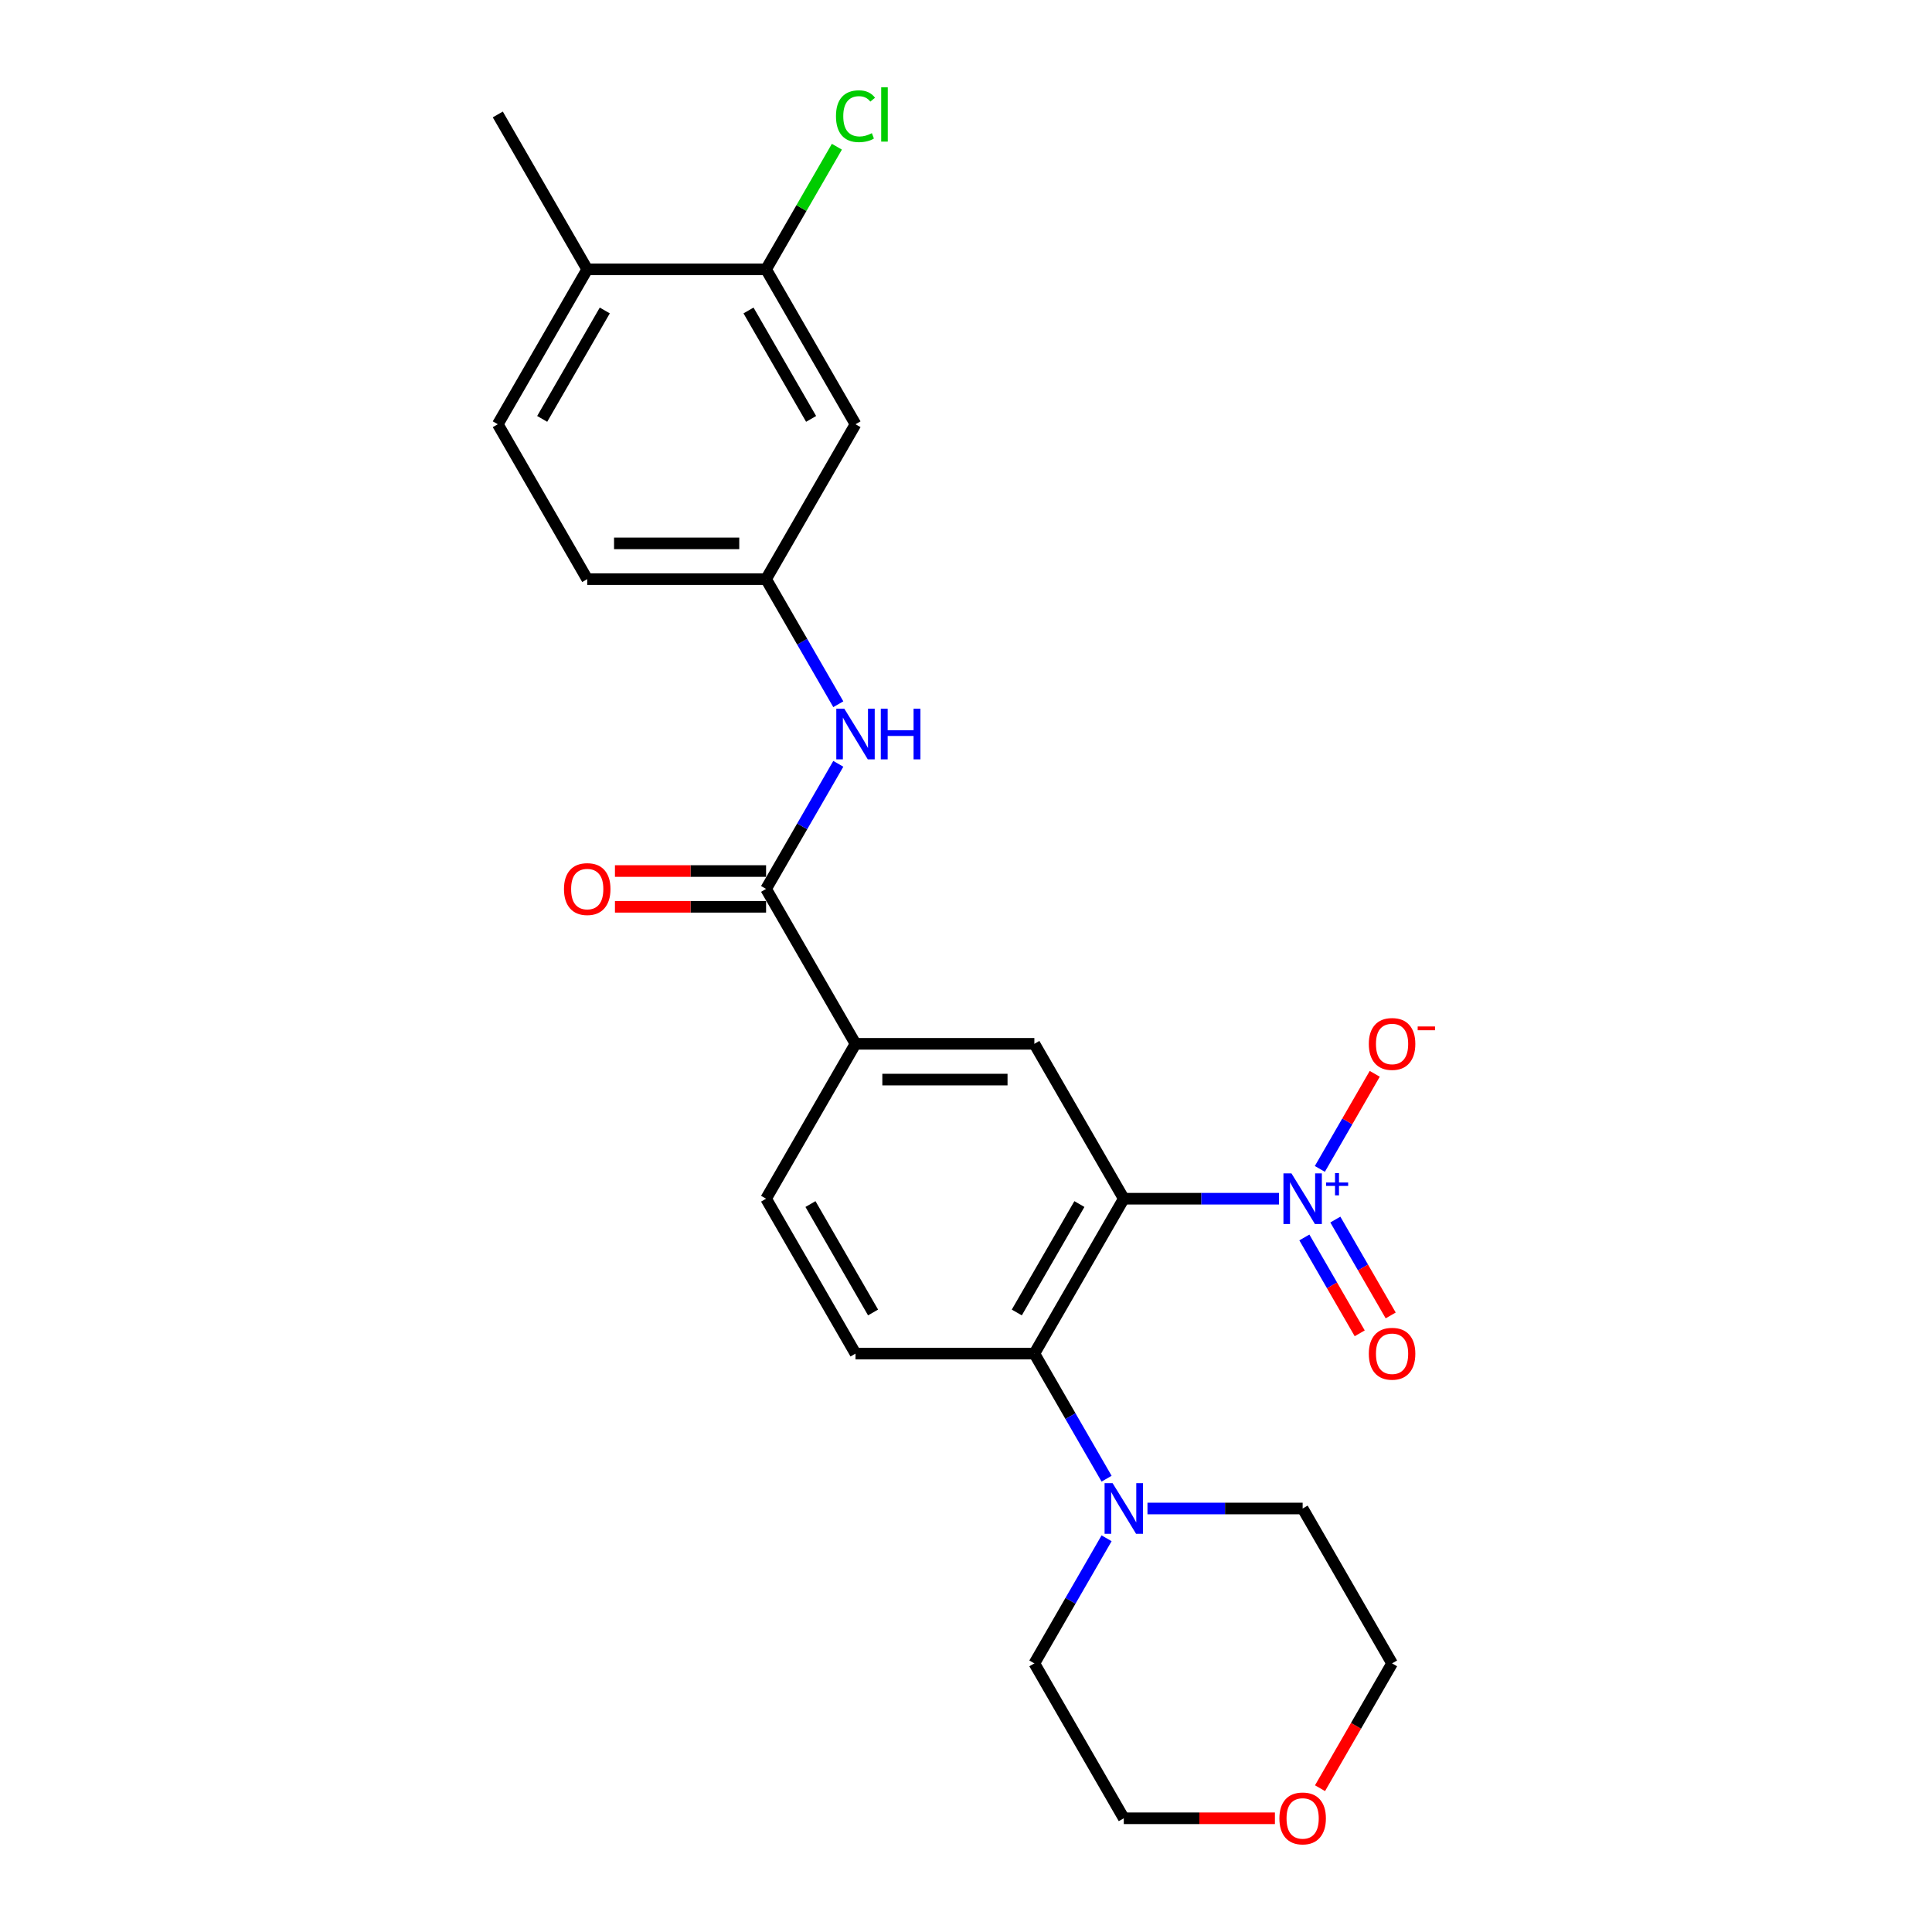 <?xml version='1.0' encoding='iso-8859-1'?>
<svg version='1.1' baseProfile='full'
              xmlns='http://www.w3.org/2000/svg'
                      xmlns:rdkit='http://www.rdkit.org/xml'
                      xmlns:xlink='http://www.w3.org/1999/xlink'
                  xml:space='preserve'
width='1000px' height='1000px' viewBox='0 0 1000 1000'>
<!-- END OF HEADER -->
<rect style='opacity:1.0;fill:#FFFFFF;stroke:none' width='1000' height='1000' x='0' y='0'> </rect>
<path class='bond-0' d='M 581.672,620.449 L 621.831,620.449' style='fill:none;fill-rule:evenodd;stroke:#000000;stroke-width:6px;stroke-linecap:butt;stroke-linejoin:miter;stroke-opacity:1' />
<path class='bond-0' d='M 621.831,620.449 L 661.99,620.449' style='fill:none;fill-rule:evenodd;stroke:#0000FF;stroke-width:6px;stroke-linecap:butt;stroke-linejoin:miter;stroke-opacity:1' />
<path class='bond-1' d='M 581.672,620.449 L 535.384,700.622' style='fill:none;fill-rule:evenodd;stroke:#000000;stroke-width:6px;stroke-linecap:butt;stroke-linejoin:miter;stroke-opacity:1' />
<path class='bond-1' d='M 558.694,623.218 L 526.293,679.338' style='fill:none;fill-rule:evenodd;stroke:#000000;stroke-width:6px;stroke-linecap:butt;stroke-linejoin:miter;stroke-opacity:1' />
<path class='bond-2' d='M 581.672,620.449 L 535.384,540.277' style='fill:none;fill-rule:evenodd;stroke:#000000;stroke-width:6px;stroke-linecap:butt;stroke-linejoin:miter;stroke-opacity:1' />
<path class='bond-10' d='M 683.151,605.026 L 697.359,580.418' style='fill:none;fill-rule:evenodd;stroke:#0000FF;stroke-width:6px;stroke-linecap:butt;stroke-linejoin:miter;stroke-opacity:1' />
<path class='bond-10' d='M 697.359,580.418 L 711.566,555.81' style='fill:none;fill-rule:evenodd;stroke:#FF0000;stroke-width:6px;stroke-linecap:butt;stroke-linejoin:miter;stroke-opacity:1' />
<path class='bond-11' d='M 675.134,640.501 L 689.459,665.313' style='fill:none;fill-rule:evenodd;stroke:#0000FF;stroke-width:6px;stroke-linecap:butt;stroke-linejoin:miter;stroke-opacity:1' />
<path class='bond-11' d='M 689.459,665.313 L 703.784,690.125' style='fill:none;fill-rule:evenodd;stroke:#FF0000;stroke-width:6px;stroke-linecap:butt;stroke-linejoin:miter;stroke-opacity:1' />
<path class='bond-11' d='M 691.168,631.244 L 705.493,656.055' style='fill:none;fill-rule:evenodd;stroke:#0000FF;stroke-width:6px;stroke-linecap:butt;stroke-linejoin:miter;stroke-opacity:1' />
<path class='bond-11' d='M 705.493,656.055 L 719.818,680.867' style='fill:none;fill-rule:evenodd;stroke:#FF0000;stroke-width:6px;stroke-linecap:butt;stroke-linejoin:miter;stroke-opacity:1' />
<path class='bond-4' d='M 535.384,700.622 L 554.075,732.996' style='fill:none;fill-rule:evenodd;stroke:#000000;stroke-width:6px;stroke-linecap:butt;stroke-linejoin:miter;stroke-opacity:1' />
<path class='bond-4' d='M 554.075,732.996 L 572.767,765.371' style='fill:none;fill-rule:evenodd;stroke:#0000FF;stroke-width:6px;stroke-linecap:butt;stroke-linejoin:miter;stroke-opacity:1' />
<path class='bond-7' d='M 535.384,700.622 L 442.809,700.622' style='fill:none;fill-rule:evenodd;stroke:#000000;stroke-width:6px;stroke-linecap:butt;stroke-linejoin:miter;stroke-opacity:1' />
<path class='bond-5' d='M 535.384,540.277 L 442.809,540.277' style='fill:none;fill-rule:evenodd;stroke:#000000;stroke-width:6px;stroke-linecap:butt;stroke-linejoin:miter;stroke-opacity:1' />
<path class='bond-5' d='M 521.498,558.792 L 456.695,558.792' style='fill:none;fill-rule:evenodd;stroke:#000000;stroke-width:6px;stroke-linecap:butt;stroke-linejoin:miter;stroke-opacity:1' />
<path class='bond-3' d='M 396.521,460.105 L 442.809,540.277' style='fill:none;fill-rule:evenodd;stroke:#000000;stroke-width:6px;stroke-linecap:butt;stroke-linejoin:miter;stroke-opacity:1' />
<path class='bond-6' d='M 396.521,460.105 L 415.213,427.73' style='fill:none;fill-rule:evenodd;stroke:#000000;stroke-width:6px;stroke-linecap:butt;stroke-linejoin:miter;stroke-opacity:1' />
<path class='bond-6' d='M 415.213,427.73 L 433.904,395.355' style='fill:none;fill-rule:evenodd;stroke:#0000FF;stroke-width:6px;stroke-linecap:butt;stroke-linejoin:miter;stroke-opacity:1' />
<path class='bond-13' d='M 396.521,450.847 L 357.408,450.847' style='fill:none;fill-rule:evenodd;stroke:#000000;stroke-width:6px;stroke-linecap:butt;stroke-linejoin:miter;stroke-opacity:1' />
<path class='bond-13' d='M 357.408,450.847 L 318.295,450.847' style='fill:none;fill-rule:evenodd;stroke:#FF0000;stroke-width:6px;stroke-linecap:butt;stroke-linejoin:miter;stroke-opacity:1' />
<path class='bond-13' d='M 396.521,469.362 L 357.408,469.362' style='fill:none;fill-rule:evenodd;stroke:#000000;stroke-width:6px;stroke-linecap:butt;stroke-linejoin:miter;stroke-opacity:1' />
<path class='bond-13' d='M 357.408,469.362 L 318.295,469.362' style='fill:none;fill-rule:evenodd;stroke:#FF0000;stroke-width:6px;stroke-linecap:butt;stroke-linejoin:miter;stroke-opacity:1' />
<path class='bond-20' d='M 593.928,780.794 L 634.088,780.794' style='fill:none;fill-rule:evenodd;stroke:#0000FF;stroke-width:6px;stroke-linecap:butt;stroke-linejoin:miter;stroke-opacity:1' />
<path class='bond-20' d='M 634.088,780.794 L 674.247,780.794' style='fill:none;fill-rule:evenodd;stroke:#000000;stroke-width:6px;stroke-linecap:butt;stroke-linejoin:miter;stroke-opacity:1' />
<path class='bond-21' d='M 572.767,796.217 L 554.075,828.592' style='fill:none;fill-rule:evenodd;stroke:#0000FF;stroke-width:6px;stroke-linecap:butt;stroke-linejoin:miter;stroke-opacity:1' />
<path class='bond-21' d='M 554.075,828.592 L 535.384,860.967' style='fill:none;fill-rule:evenodd;stroke:#000000;stroke-width:6px;stroke-linecap:butt;stroke-linejoin:miter;stroke-opacity:1' />
<path class='bond-14' d='M 442.809,540.277 L 396.521,620.449' style='fill:none;fill-rule:evenodd;stroke:#000000;stroke-width:6px;stroke-linecap:butt;stroke-linejoin:miter;stroke-opacity:1' />
<path class='bond-12' d='M 433.904,364.509 L 415.213,332.134' style='fill:none;fill-rule:evenodd;stroke:#0000FF;stroke-width:6px;stroke-linecap:butt;stroke-linejoin:miter;stroke-opacity:1' />
<path class='bond-12' d='M 415.213,332.134 L 396.521,299.76' style='fill:none;fill-rule:evenodd;stroke:#000000;stroke-width:6px;stroke-linecap:butt;stroke-linejoin:miter;stroke-opacity:1' />
<path class='bond-25' d='M 442.809,700.622 L 396.521,620.449' style='fill:none;fill-rule:evenodd;stroke:#000000;stroke-width:6px;stroke-linecap:butt;stroke-linejoin:miter;stroke-opacity:1' />
<path class='bond-25' d='M 451.9,679.338 L 419.499,623.218' style='fill:none;fill-rule:evenodd;stroke:#000000;stroke-width:6px;stroke-linecap:butt;stroke-linejoin:miter;stroke-opacity:1' />
<path class='bond-8' d='M 396.521,139.415 L 442.809,219.587' style='fill:none;fill-rule:evenodd;stroke:#000000;stroke-width:6px;stroke-linecap:butt;stroke-linejoin:miter;stroke-opacity:1' />
<path class='bond-8' d='M 387.43,160.698 L 419.831,216.819' style='fill:none;fill-rule:evenodd;stroke:#000000;stroke-width:6px;stroke-linecap:butt;stroke-linejoin:miter;stroke-opacity:1' />
<path class='bond-18' d='M 396.521,139.415 L 414.844,107.679' style='fill:none;fill-rule:evenodd;stroke:#000000;stroke-width:6px;stroke-linecap:butt;stroke-linejoin:miter;stroke-opacity:1' />
<path class='bond-18' d='M 414.844,107.679 L 433.167,75.943' style='fill:none;fill-rule:evenodd;stroke:#00CC00;stroke-width:6px;stroke-linecap:butt;stroke-linejoin:miter;stroke-opacity:1' />
<path class='bond-27' d='M 396.521,139.415 L 303.946,139.415' style='fill:none;fill-rule:evenodd;stroke:#000000;stroke-width:6px;stroke-linecap:butt;stroke-linejoin:miter;stroke-opacity:1' />
<path class='bond-9' d='M 442.809,219.587 L 396.521,299.76' style='fill:none;fill-rule:evenodd;stroke:#000000;stroke-width:6px;stroke-linecap:butt;stroke-linejoin:miter;stroke-opacity:1' />
<path class='bond-19' d='M 396.521,299.76 L 303.946,299.76' style='fill:none;fill-rule:evenodd;stroke:#000000;stroke-width:6px;stroke-linecap:butt;stroke-linejoin:miter;stroke-opacity:1' />
<path class='bond-19' d='M 382.635,281.245 L 317.832,281.245' style='fill:none;fill-rule:evenodd;stroke:#000000;stroke-width:6px;stroke-linecap:butt;stroke-linejoin:miter;stroke-opacity:1' />
<path class='bond-15' d='M 303.946,139.415 L 257.659,219.587' style='fill:none;fill-rule:evenodd;stroke:#000000;stroke-width:6px;stroke-linecap:butt;stroke-linejoin:miter;stroke-opacity:1' />
<path class='bond-15' d='M 313.038,160.698 L 280.636,216.819' style='fill:none;fill-rule:evenodd;stroke:#000000;stroke-width:6px;stroke-linecap:butt;stroke-linejoin:miter;stroke-opacity:1' />
<path class='bond-24' d='M 303.946,139.415 L 257.659,59.242' style='fill:none;fill-rule:evenodd;stroke:#000000;stroke-width:6px;stroke-linecap:butt;stroke-linejoin:miter;stroke-opacity:1' />
<path class='bond-16' d='M 659.897,941.139 L 620.784,941.139' style='fill:none;fill-rule:evenodd;stroke:#FF0000;stroke-width:6px;stroke-linecap:butt;stroke-linejoin:miter;stroke-opacity:1' />
<path class='bond-16' d='M 620.784,941.139 L 581.672,941.139' style='fill:none;fill-rule:evenodd;stroke:#000000;stroke-width:6px;stroke-linecap:butt;stroke-linejoin:miter;stroke-opacity:1' />
<path class='bond-26' d='M 683.237,925.568 L 701.885,893.267' style='fill:none;fill-rule:evenodd;stroke:#FF0000;stroke-width:6px;stroke-linecap:butt;stroke-linejoin:miter;stroke-opacity:1' />
<path class='bond-26' d='M 701.885,893.267 L 720.534,860.967' style='fill:none;fill-rule:evenodd;stroke:#000000;stroke-width:6px;stroke-linecap:butt;stroke-linejoin:miter;stroke-opacity:1' />
<path class='bond-17' d='M 257.659,219.587 L 303.946,299.76' style='fill:none;fill-rule:evenodd;stroke:#000000;stroke-width:6px;stroke-linecap:butt;stroke-linejoin:miter;stroke-opacity:1' />
<path class='bond-22' d='M 674.247,780.794 L 720.534,860.967' style='fill:none;fill-rule:evenodd;stroke:#000000;stroke-width:6px;stroke-linecap:butt;stroke-linejoin:miter;stroke-opacity:1' />
<path class='bond-23' d='M 535.384,860.967 L 581.672,941.139' style='fill:none;fill-rule:evenodd;stroke:#000000;stroke-width:6px;stroke-linecap:butt;stroke-linejoin:miter;stroke-opacity:1' />
<path  class='atom-1' d='M 668.451 607.341
L 677.042 621.227
Q 677.894 622.597, 679.264 625.078
Q 680.634 627.559, 680.708 627.707
L 680.708 607.341
L 684.189 607.341
L 684.189 633.558
L 680.597 633.558
L 671.377 618.376
Q 670.303 616.598, 669.155 614.562
Q 668.044 612.525, 667.711 611.895
L 667.711 633.558
L 664.304 633.558
L 664.304 607.341
L 668.451 607.341
' fill='#0000FF'/>
<path  class='atom-1' d='M 686.389 612.066
L 691.008 612.066
L 691.008 607.203
L 693.061 607.203
L 693.061 612.066
L 697.802 612.066
L 697.802 613.826
L 693.061 613.826
L 693.061 618.714
L 691.008 618.714
L 691.008 613.826
L 686.389 613.826
L 686.389 612.066
' fill='#0000FF'/>
<path  class='atom-5' d='M 575.876 767.686
L 584.467 781.572
Q 585.319 782.942, 586.689 785.423
Q 588.059 787.904, 588.133 788.052
L 588.133 767.686
L 591.614 767.686
L 591.614 793.903
L 588.022 793.903
L 578.802 778.72
Q 577.728 776.943, 576.58 774.906
Q 575.469 772.87, 575.136 772.24
L 575.136 793.903
L 571.729 793.903
L 571.729 767.686
L 575.876 767.686
' fill='#0000FF'/>
<path  class='atom-7' d='M 437.014 366.824
L 445.605 380.71
Q 446.456 382.08, 447.826 384.561
Q 449.197 387.042, 449.271 387.19
L 449.271 366.824
L 452.751 366.824
L 452.751 393.041
L 449.159 393.041
L 439.939 377.858
Q 438.865 376.081, 437.717 374.044
Q 436.606 372.008, 436.273 371.378
L 436.273 393.041
L 432.866 393.041
L 432.866 366.824
L 437.014 366.824
' fill='#0000FF'/>
<path  class='atom-7' d='M 455.899 366.824
L 459.454 366.824
L 459.454 377.97
L 472.859 377.97
L 472.859 366.824
L 476.414 366.824
L 476.414 393.041
L 472.859 393.041
L 472.859 380.932
L 459.454 380.932
L 459.454 393.041
L 455.899 393.041
L 455.899 366.824
' fill='#0000FF'/>
<path  class='atom-11' d='M 708.499 540.351
Q 708.499 534.056, 711.61 530.538
Q 714.72 527.02, 720.534 527.02
Q 726.348 527.02, 729.458 530.538
Q 732.569 534.056, 732.569 540.351
Q 732.569 546.72, 729.421 550.349
Q 726.274 553.941, 720.534 553.941
Q 714.757 553.941, 711.61 550.349
Q 708.499 546.757, 708.499 540.351
M 720.534 550.979
Q 724.533 550.979, 726.681 548.312
Q 728.866 545.609, 728.866 540.351
Q 728.866 535.204, 726.681 532.612
Q 724.533 529.983, 720.534 529.983
Q 716.535 529.983, 714.35 532.575
Q 712.202 535.167, 712.202 540.351
Q 712.202 545.646, 714.35 548.312
Q 716.535 550.979, 720.534 550.979
' fill='#FF0000'/>
<path  class='atom-11' d='M 733.791 531.299
L 742.76 531.299
L 742.76 533.255
L 733.791 533.255
L 733.791 531.299
' fill='#FF0000'/>
<path  class='atom-12' d='M 708.499 700.696
Q 708.499 694.401, 711.61 690.883
Q 714.72 687.365, 720.534 687.365
Q 726.348 687.365, 729.458 690.883
Q 732.569 694.401, 732.569 700.696
Q 732.569 707.065, 729.421 710.694
Q 726.274 714.286, 720.534 714.286
Q 714.757 714.286, 711.61 710.694
Q 708.499 707.102, 708.499 700.696
M 720.534 711.323
Q 724.533 711.323, 726.681 708.657
Q 728.866 705.954, 728.866 700.696
Q 728.866 695.549, 726.681 692.957
Q 724.533 690.327, 720.534 690.327
Q 716.535 690.327, 714.35 692.919
Q 712.202 695.512, 712.202 700.696
Q 712.202 705.991, 714.35 708.657
Q 716.535 711.323, 720.534 711.323
' fill='#FF0000'/>
<path  class='atom-14' d='M 291.911 460.179
Q 291.911 453.883, 295.022 450.366
Q 298.132 446.848, 303.946 446.848
Q 309.76 446.848, 312.87 450.366
Q 315.981 453.883, 315.981 460.179
Q 315.981 466.548, 312.833 470.177
Q 309.686 473.769, 303.946 473.769
Q 298.169 473.769, 295.022 470.177
Q 291.911 466.585, 291.911 460.179
M 303.946 470.806
Q 307.945 470.806, 310.093 468.14
Q 312.278 465.437, 312.278 460.179
Q 312.278 455.031, 310.093 452.439
Q 307.945 449.81, 303.946 449.81
Q 299.947 449.81, 297.762 452.402
Q 295.614 454.994, 295.614 460.179
Q 295.614 465.474, 297.762 468.14
Q 299.947 470.806, 303.946 470.806
' fill='#FF0000'/>
<path  class='atom-17' d='M 662.212 941.213
Q 662.212 934.918, 665.322 931.4
Q 668.433 927.882, 674.247 927.882
Q 680.06 927.882, 683.171 931.4
Q 686.281 934.918, 686.281 941.213
Q 686.281 947.582, 683.134 951.211
Q 679.986 954.803, 674.247 954.803
Q 668.47 954.803, 665.322 951.211
Q 662.212 947.619, 662.212 941.213
M 674.247 951.841
Q 678.246 951.841, 680.394 949.174
Q 682.578 946.471, 682.578 941.213
Q 682.578 936.066, 680.394 933.474
Q 678.246 930.845, 674.247 930.845
Q 670.247 930.845, 668.063 933.437
Q 665.915 936.029, 665.915 941.213
Q 665.915 946.508, 668.063 949.174
Q 670.247 951.841, 674.247 951.841
' fill='#FF0000'/>
<path  class='atom-19' d='M 432.7 60.15
Q 432.7 53.633, 435.736 50.226
Q 438.81 46.782, 444.623 46.782
Q 450.03 46.782, 452.918 50.596
L 450.474 52.596
Q 448.363 49.818, 444.623 49.818
Q 440.661 49.818, 438.55 52.485
Q 436.477 55.114, 436.477 60.15
Q 436.477 65.334, 438.624 68
Q 440.809 70.666, 445.031 70.666
Q 447.919 70.666, 451.289 68.926
L 452.326 71.703
Q 450.955 72.592, 448.882 73.11
Q 446.808 73.629, 444.512 73.629
Q 438.81 73.629, 435.736 70.148
Q 432.7 66.667, 432.7 60.15
' fill='#00CC00'/>
<path  class='atom-19' d='M 456.103 45.19
L 459.509 45.19
L 459.509 73.295
L 456.103 73.295
L 456.103 45.19
' fill='#00CC00'/>
</svg>
